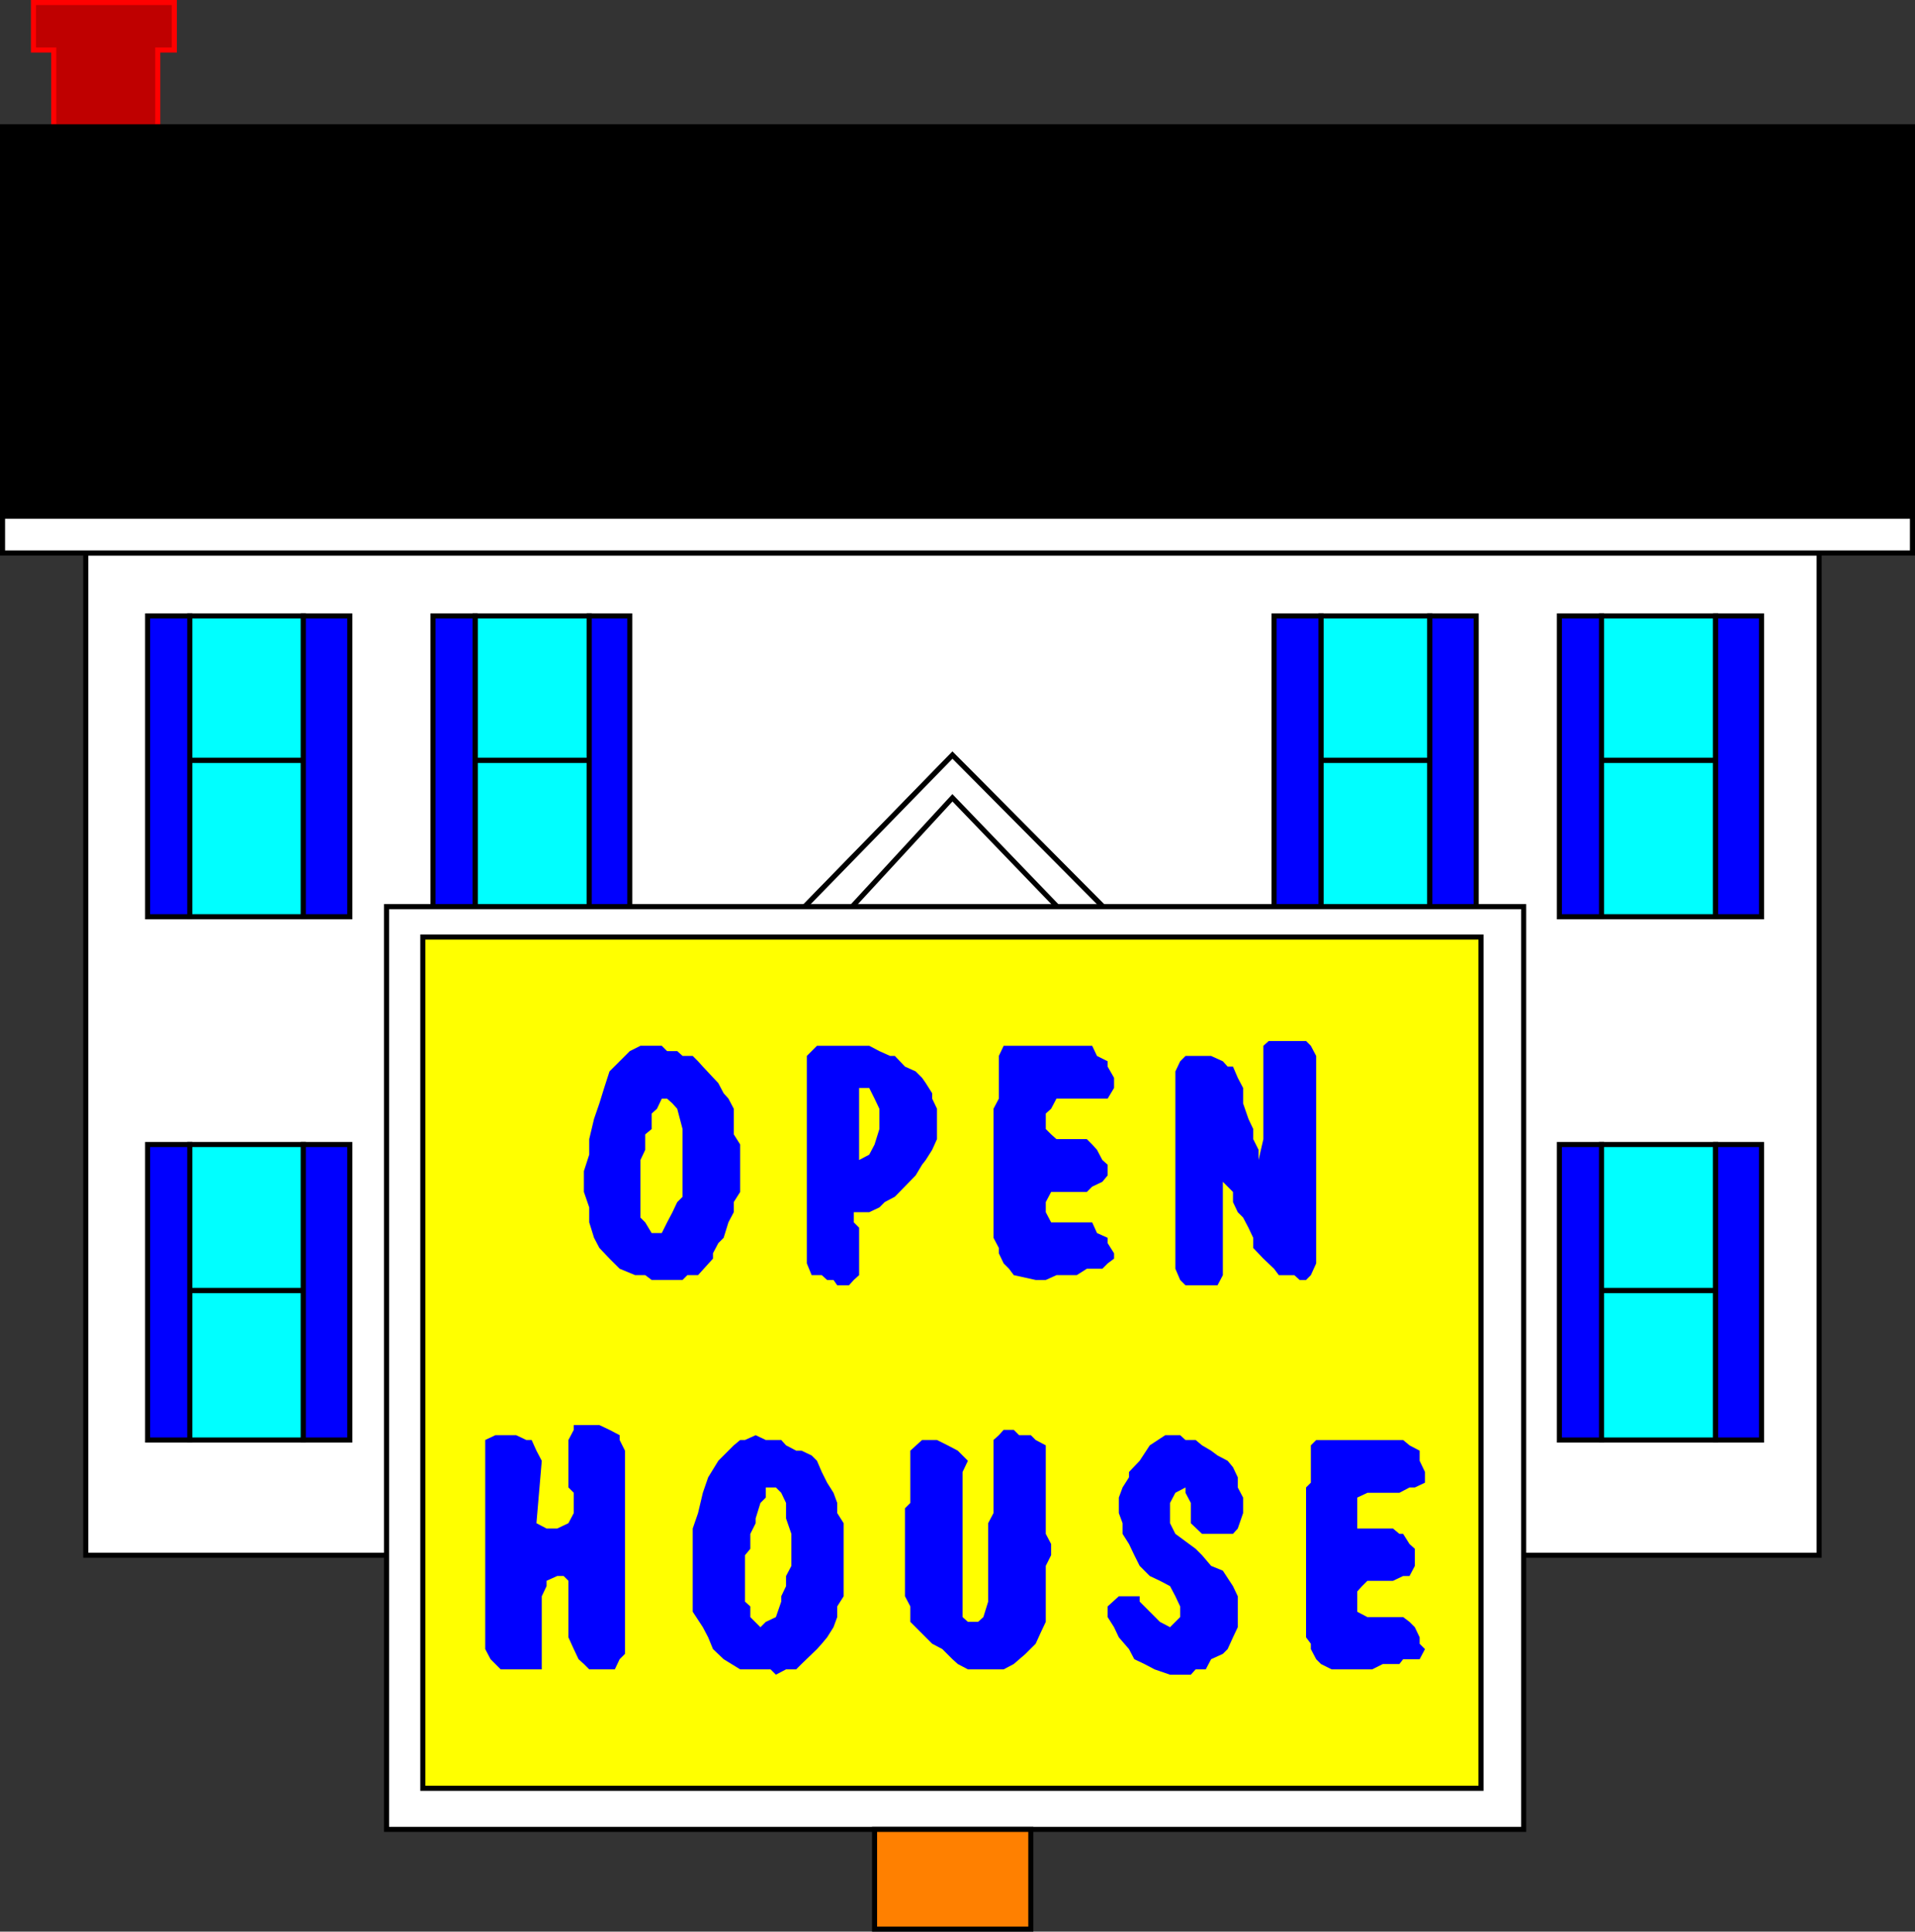 <svg xmlns="http://www.w3.org/2000/svg" width="359.054" height="362.151"><rect width="100%" height="100%" fill="#333333" stroke="none"/><path fill="#bf0000" d="M29.578 23.773h-19.5V9.374H6.277V.476h26.402v8.898h-3.101v14.399"/><path fill="none" stroke="red" stroke-miterlimit="10" stroke-width=".952" d="M29.578 23.773h-19.5V9.374H6.277V.476h26.402v8.898h-3.101zm0 0"/><path fill="#fff" d="M16.078 103.675v187.899h115.699v-6.899h8.902v-81.601h-1.902v-10.801h-3.098v-6.7l42.899-44 43.699 44v6.7h-2.899v10.8h-1.902v81.602h7.902v6.899h115.7V103.675h-325"/><path fill="none" stroke="#000" stroke-miterlimit="10" stroke-width=".952" d="M16.078 103.675v187.899h115.699v-6.899h8.902v-81.601h-1.902v-10.801h-3.098v-6.7l42.899-44 43.699 44v6.7h-2.899v10.8h-1.902v81.602h7.902v6.899h115.7V103.675Zm0 0"/><path fill="#fff" d="M.476 96.773h358.102v6.902H.476v-6.902"/><path fill="none" stroke="#000" stroke-miterlimit="10" stroke-width=".952" d="M.476 96.773h358.102v6.902H.476Zm0 0"/><path fill="#0ff" d="M89.078 142.574v-27.098h21.398v27.098H89.078"/><path fill="none" stroke="#000" stroke-miterlimit="10" stroke-width=".952" d="M89.078 142.574v-27.098h21.398v27.098zm0 0"/><path fill="#0ff" d="M89.078 171.874v-29.3h21.398v29.3H89.078"/><path fill="none" stroke="#000" stroke-miterlimit="10" stroke-width=".952" d="M89.078 171.874v-29.3h21.398v29.3zm0 0"/><path fill="#0ff" d="M35.578 142.574v-27.098h21.3v27.098h-21.3"/><path fill="none" stroke="#000" stroke-miterlimit="10" stroke-width=".952" d="M35.578 142.574v-27.098h21.3v27.098zm0 0"/><path fill="#0ff" d="M35.578 171.874v-29.3h21.3v29.3h-21.3"/><path fill="none" stroke="#000" stroke-miterlimit="10" stroke-width=".952" d="M35.578 171.874v-29.3h21.3v29.3zm0 0"/><path fill="#0ff" d="M89.078 241.976v-27.402h21.398v27.402H89.078"/><path fill="none" stroke="#000" stroke-miterlimit="10" stroke-width=".952" d="M89.078 241.976v-27.402h21.398v27.402Zm0 0"/><path fill="#0ff" d="M89.078 269.976v-28h21.398v28H89.078"/><path fill="none" stroke="#000" stroke-miterlimit="10" stroke-width=".952" d="M89.078 269.976v-28h21.398v28zm0 0"/><path fill="#0ff" d="M300.277 142.574v-27.098h21.402v27.098h-21.402"/><path fill="none" stroke="#000" stroke-miterlimit="10" stroke-width=".952" d="M300.277 142.574v-27.098h21.402v27.098zm0 0"/><path fill="#0ff" d="M300.277 171.874v-29.3h21.402v29.3h-21.402"/><path fill="none" stroke="#000" stroke-miterlimit="10" stroke-width=".952" d="M300.277 171.874v-29.3h21.402v29.3zm0 0"/><path fill="#0ff" d="M247.68 142.574v-27.098h20.398v27.098h-20.399"/><path fill="none" stroke="#000" stroke-miterlimit="10" stroke-width=".952" d="M247.68 142.574v-27.098h20.398v27.098zm0 0"/><path fill="#0ff" d="M247.68 171.874v-29.3h20.398v29.3h-20.399"/><path fill="none" stroke="#000" stroke-miterlimit="10" stroke-width=".952" d="M247.68 171.874v-29.3h20.398v29.3zm0 0"/><path fill="#0ff" d="M300.277 241.976v-27.402h21.402v27.402h-21.402"/><path fill="none" stroke="#000" stroke-miterlimit="10" stroke-width=".952" d="M300.277 241.976v-27.402h21.402v27.402Zm0 0"/><path fill="#0ff" d="M300.277 269.976v-28h21.402v28h-21.402"/><path fill="none" stroke="#000" stroke-miterlimit="10" stroke-width=".952" d="M300.277 269.976v-28h21.402v28zm0 0"/><path fill="#0ff" d="M246.777 241.976v-27.402h21.3v27.402h-21.3"/><path fill="none" stroke="#000" stroke-miterlimit="10" stroke-width=".952" d="M246.777 241.976v-27.402h21.3v27.402Zm0 0"/><path fill="#0ff" d="M246.777 269.976v-28h21.3v28h-21.3"/><path fill="none" stroke="#000" stroke-miterlimit="10" stroke-width=".952" d="M246.777 269.976v-28h21.3v28zm0 0"/><path fill="#0ff" d="M35.578 241.976v-27.402h21.3v27.402h-21.3"/><path fill="none" stroke="#000" stroke-miterlimit="10" stroke-width=".952" d="M35.578 241.976v-27.402h21.3v27.402Zm0 0"/><path fill="#0ff" d="M35.578 269.976v-28h21.3v28h-21.3"/><path fill="none" stroke="#000" stroke-miterlimit="10" stroke-width=".952" d="M35.578 269.976v-28h21.3v28zm0 0"/><path fill="#fff" d="M131.777 291.574v-6.899h8.902v-81.601h8.598v81.601h59.601v-81.601h8.598v81.601h7.902v6.899h-93.601"/><path fill="none" stroke="#000" stroke-miterlimit="10" stroke-width=".952" d="M131.777 291.574v-6.899h8.902v-81.601h8.598v81.601h59.601v-81.601h8.598v81.601h7.902v6.899zm0 0"/><path fill="#fff" d="M208.878 284.675v-81.601h-59.601v81.601h11.8v-69.101h35v69.101h12.801"/><path fill="none" stroke="#000" stroke-miterlimit="10" stroke-width=".952" d="M208.878 284.675v-81.601h-59.601v81.601h11.8v-69.101h35v69.101zm0 0"/><path fill="#fff" d="M149.277 203.074h70.101v-10.801h-80.601v10.8h10.5"/><path fill="none" stroke="#000" stroke-miterlimit="10" stroke-width=".952" d="M149.277 203.074h70.101v-10.801h-80.601v10.8zm0 0"/><path fill="#fff" d="M219.378 192.273H135.68v-6.7l42.899-44 43.699 44v6.7h-2.899"/><path fill="none" stroke="#000" stroke-miterlimit="10" stroke-width=".952" d="M219.378 192.273H135.68v-6.7l42.899-44 43.699 44v6.7zm0 0"/><path fill="none" stroke="#000" stroke-miterlimit="10" stroke-width=".952" d="m156.277 173.773 22.3-24.2 23.301 24.2h-45.601"/><path fill="#00f" d="M81.18 171.874v-56.398h7.898v56.398h-7.899"/><path fill="none" stroke="#000" stroke-miterlimit="10" stroke-width=".952" d="M81.18 171.874v-56.398h7.898v56.398zm0 0"/><path fill="#00f" d="M110.476 171.874v-56.398h7.602v56.398h-7.602"/><path fill="none" stroke="#000" stroke-miterlimit="10" stroke-width=".952" d="M110.476 171.874v-56.398h7.602v56.398zm0 0"/><path fill="#00f" d="M27.68 171.874v-56.398h7.898v56.398h-7.899"/><path fill="none" stroke="#000" stroke-miterlimit="10" stroke-width=".952" d="M27.68 171.874v-56.398h7.898v56.398zm0 0"/><path fill="#00f" d="M56.878 171.874v-56.398h8.7v56.398h-8.7"/><path fill="none" stroke="#000" stroke-miterlimit="10" stroke-width=".952" d="M56.878 171.874v-56.398h8.7v56.398zm0 0"/><path fill="#00f" d="M80.18 269.976v-55.402h8.898v55.402h-8.899"/><path fill="none" stroke="#000" stroke-miterlimit="10" stroke-width=".952" d="M80.18 269.976v-55.402h8.898v55.402Zm0 0"/><path fill="#00f" d="M110.476 269.976v-55.402h7.602v55.402h-7.602"/><path fill="none" stroke="#000" stroke-miterlimit="10" stroke-width=".952" d="M110.476 269.976v-55.402h7.602v55.402Zm0 0"/><path fill="#00f" d="M292.378 171.874v-56.398h7.899v56.398h-7.899"/><path fill="none" stroke="#000" stroke-miterlimit="10" stroke-width=".952" d="M292.378 171.874v-56.398h7.899v56.398zm0 0"/><path fill="#00f" d="M321.68 171.874v-56.398h8.597v56.398h-8.598"/><path fill="none" stroke="#000" stroke-miterlimit="10" stroke-width=".952" d="M321.68 171.874v-56.398h8.597v56.398zm0 0"/><path fill="#00f" d="M238.878 171.874v-56.398h8.801v56.398h-8.8"/><path fill="none" stroke="#000" stroke-miterlimit="10" stroke-width=".952" d="M238.878 171.874v-56.398h8.801v56.398zm0 0"/><path fill="#00f" d="M268.078 171.874v-56.398h8.699v56.398h-8.7"/><path fill="none" stroke="#000" stroke-miterlimit="10" stroke-width=".952" d="M268.078 171.874v-56.398h8.699v56.398zm0 0"/><path fill="#00f" d="M292.378 269.976v-55.402h7.899v55.402h-7.899"/><path fill="none" stroke="#000" stroke-miterlimit="10" stroke-width=".952" d="M292.378 269.976v-55.402h7.899v55.402Zm0 0"/><path fill="#00f" d="M321.68 269.976v-55.402h8.597v55.402h-8.598"/><path fill="none" stroke="#000" stroke-miterlimit="10" stroke-width=".952" d="M321.68 269.976v-55.402h8.597v55.402Zm0 0"/><path fill="#00f" d="M238.878 269.976v-55.402h7.899v55.402h-7.899"/><path fill="none" stroke="#000" stroke-miterlimit="10" stroke-width=".952" d="M238.878 269.976v-55.402h7.899v55.402Zm0 0"/><path fill="#00f" d="M268.078 269.976v-55.402h8.699v55.402h-8.7"/><path fill="none" stroke="#000" stroke-miterlimit="10" stroke-width=".952" d="M268.078 269.976v-55.402h8.699v55.402Zm0 0"/><path fill="#00f" d="M27.68 269.976v-55.402h7.898v55.402h-7.899"/><path fill="none" stroke="#000" stroke-miterlimit="10" stroke-width=".952" d="M27.68 269.976v-55.402h7.898v55.402Zm0 0"/><path fill="#00f" d="M56.878 269.976v-55.402h8.7v55.402h-8.7"/><path fill="none" stroke="#000" stroke-miterlimit="10" stroke-width=".952" d="M56.878 269.976v-55.402h8.7v55.402Zm0 0"/><path fill="#00f" d="M161.078 284.675v-69.101h35v69.101h-35"/><path fill="none" stroke="#000" stroke-miterlimit="10" stroke-width=".952" d="M161.078 284.675v-69.101h35v69.101zm0 0"/><path fill="#00f" d="M209.777 181.476h-62.399l8.899-7.703h45.601l7.899 7.703"/><path fill="none" stroke="#000" stroke-miterlimit="10" stroke-width=".952" d="M209.777 181.476h-62.399l8.899-7.703h45.601zm0 0"/><path d="M.476 96.773v-73h358.102v73H.476"/><path fill="none" stroke="#000" stroke-miterlimit="10" stroke-width=".952" d="M.476 96.773v-73h358.102v73zm0 0"/><path fill="#fff" d="M72.476 342.976v-173h213.203v173H72.476"/><path fill="none" stroke="#000" stroke-miterlimit="10" stroke-width=".952" d="M72.476 342.976v-173h213.203v173zm0 0"/><path fill="#ff0" d="M79.277 335.273V175.675h198.402v159.598H79.277"/><path fill="none" stroke="#000" stroke-miterlimit="10" stroke-width=".952" d="M79.277 335.273V175.675h198.402v159.598zm0 0"/><path fill="#ff8000" d="M163.976 361.675v-18.699h29.3v18.7h-29.3"/><path fill="none" stroke="#000" stroke-miterlimit="10" stroke-width=".952" d="M163.976 361.675v-18.699h29.3v18.7zm0 0"/><path fill="#00f" d="M245.777 271.976v-1l1-1h16.3l1.2 1 1.902 1v1.898l1 2.102v2l-1.902.898h-1l-1.899 1h-6l-1.902.899v5.8h6.703l1.2 1h.699l1.199 1.903 1 .898v3.2l-1 1.902h-1.2l-1.898.898h-4.8l-1 1-.903 1v3.801l1.902 1h6.7l1.199.899 1 1 .902 1.902v1.2l1 1-1 1.898h-3.101l-.7.902h-3.101l-2 1h-7.598l-2-1-.902-.902-1-1.899v-1l-.899-1.199v-28.102l.899-.898v-6m-27.301-2.902h2.8l1 .902h1.903l1.2 1 1.699 1 1.199.898 1.902 1 1 1.2.899 1.902v1.898l1 1.899v2.902l-1 2.899-.899 1h-5.8l-2.102-2v-3.801l-1-1.899v-1l-1.899 1-1 1.899v3.8l1 2 3.801 2.801 1.2 1.2 1.699 2 2.199.902 1.902 2.898.899 1.899v5.8l-.899 1.903-1 2.2-.902.898-2.2 1-1 1.902h-1.898l-.902 1h-3.899l-2.902-1-1.898-1-1.899-.902-1-1.899-1.902-2.199-.899-1.902-1.199-1.899v-2l2.098-1.902h3.902v1l1.899 1.902 1.898 1.899 1.902 1 1.899-1.899v-2l-.899-1.902-1-1.899-1.902-1-1.898-.898-1.899-1.902-1-2-1-2.098-1.203-1.902v-2l-.7-1.899v-2.902l.7-1.899 1.203-1.898v-1l2-2.102 1.899-2.898 2.898-1.902m-47.796 4.8v-1.898l2.198-2h2.801l2 1 1.899 1 1.898 1.898-1 2.102v27.2l1 .898h1.902l1-.899.899-2.902v-14.7l1-1.898v-13.699l1-.902.902-1h1.899l1 1h2.199l.902.902 1.899 1v16.598l1 1.902v2.098l-1 2v10.5l-.899 1.902-1 2.2-1.902 1.898-2.2 1.902-1.898 1h-6.703l-1.898-1-1-.902-1.899-1.899-1.902-1-1.2-1.199-1.898-1.902-1-1v-2.899l-1-1.902v-16.5l1-1v-7.899m-33.101-2.898 1.199-1h.902l2-.902 1.899.902h2.898l.902 1 1.899 1h1l1.902.898 1 1 .899 2.102 1 2 1.199 1.898.699 1.899v1.902l1.203 1.899v13.699l-1.203 1.902v2l-.7 1.899-1.198 1.902-1 1.2-.899 1-2.902 2.8-1 1h-1.899l-1.902 1-1-1h-5.7l-3.097-1.902-2-1.899-.902-2.199-1-1.902-1.899-2.899v-15.601l1-2.899.899-3.8 1-2.899 1.902-3.102 2.899-2.898m-46.602 1v-2l1.902-.902h3.899l1.902.902h1l.899 2 1 1.898-1 11.7 1.898 1h2l2.102-1 1-1.899v-3.8l-1-1v-8.899l1-1.902v-.899h4.8l1.899.899 1.902 1v.902l1 2v38.098l-1 1-.902 1.902h-4.801l-1-1-1-.902-.898-1.899-1-2.199v-10.602l-.899-.898h-1.203l-2 .898v1l-.898 1.899v13.703h-7.7l-1.902-1.902-1-1.899v-37.199m129.402-68v-3.102l.899-1.898 1-1h4.8l2.2 1 .902 1h1l.899 2.098 1 1.902v2.898l1 2.899.898 1.902v1.899l1 2v1.902l.902-3.902v-17.5l1-.899h7l.899.899 1 1.902v38.898l-1 2.2-.899.902h-1.199l-1-.902h-2.902l-.899-1.2-2-1.898-1.902-2v-1.902l-.898-1.899-1-1.902-1-1-.899-1.899v-1.898l-1.902-1.902v17.5l-1 1.902h-6l-1-1-.899-2.102v-33.898m-33.101-5v-1l.902-1.902h16.598l.902 1.902 2 1v1l1.2 2.098v1.902l-1.2 2h-9.601l-1 1.898-1 .899v2.902l1 1 1 .899h5.699l1 1 .902 1 1 1.902 1 .898v2l-1 1.2-1.902.902-1 1h-6.7l-1 1.898v1.899l1 1.902h7.7l.902 2 2 .899v1l1.2 1.902v1l-1.2.898-1 1h-2.902l-1.899 1.2h-3.8l-2 .902h-1.899l-4.101-.902-.899-1.2-1-1-.902-1.898v-1l-1-1.902v-24.2l1-1.898v-7m-36 1v-2l1.902-1.902h9.797l1.902 1 2 .902h.899l1.902 2 2 .898 1.2 1.2.699 1 1.199 1.902v1l.902 1.898v5.7l-.902 2-1.2 1.902-.699.898-1.199 2-3.902 4-1.899 1-1 1-1.902.899h-2.898v1.902l1 1v8.899l-1 .902-.899 1h-2.203l-.7-1h-1.198l-1-.902h-1.899l-.902-2.2v-36.898m-34.097-2 .898-.902 2-1h4l1 1h1.898l1 .902h1.902l1 1 .899 1 2.902 3.098 1 1.902.899 1 1 1.898v4.801l1.199 1.899v8.902l-1.2 1.898v1.899l-1 1.902-.898 2.899-1 1-1 1.902v1l-2.8 3.098h-2l-.903.902h-5.797l-1.203-.902h-1.898l-2.899-1.2-1.902-1.898-1.899-2-1-1.902-.902-2.899v-2.8l-1-2.899v-3.902l1-3.098v-2.902l.902-3.801 1-2.899.899-2.898 1-3.102 2.902-2.898"/><path fill="#ff0" d="m147.378 281.773-.902-1.899-1-1h-1.898v1.899l-1 1-.899 2.902v.899l-1 2v2.8l-1 1.2v8.699l1 .902v2l1.899 1.899 1-1 1.898-.899 1-2.902v-1l.902-1.899v-1.898l1-1.902v-6l-1-2.899v-2.902m13.7-64.297 1.898-1 1-1.902.902-2.899v-3.8l-.902-1.899-1-2h-1.898v13.5m-34.102-9.602-.898-1-1-.898h-1l-.899 1.898-1 .899v2.902l-1.203 1v2.899l-.898 1.902v10.797l.898.902 1.203 2h1.899l1-2 1-1.902.898-1.899 1-1v-12.699l-1-3.8"/></svg>
